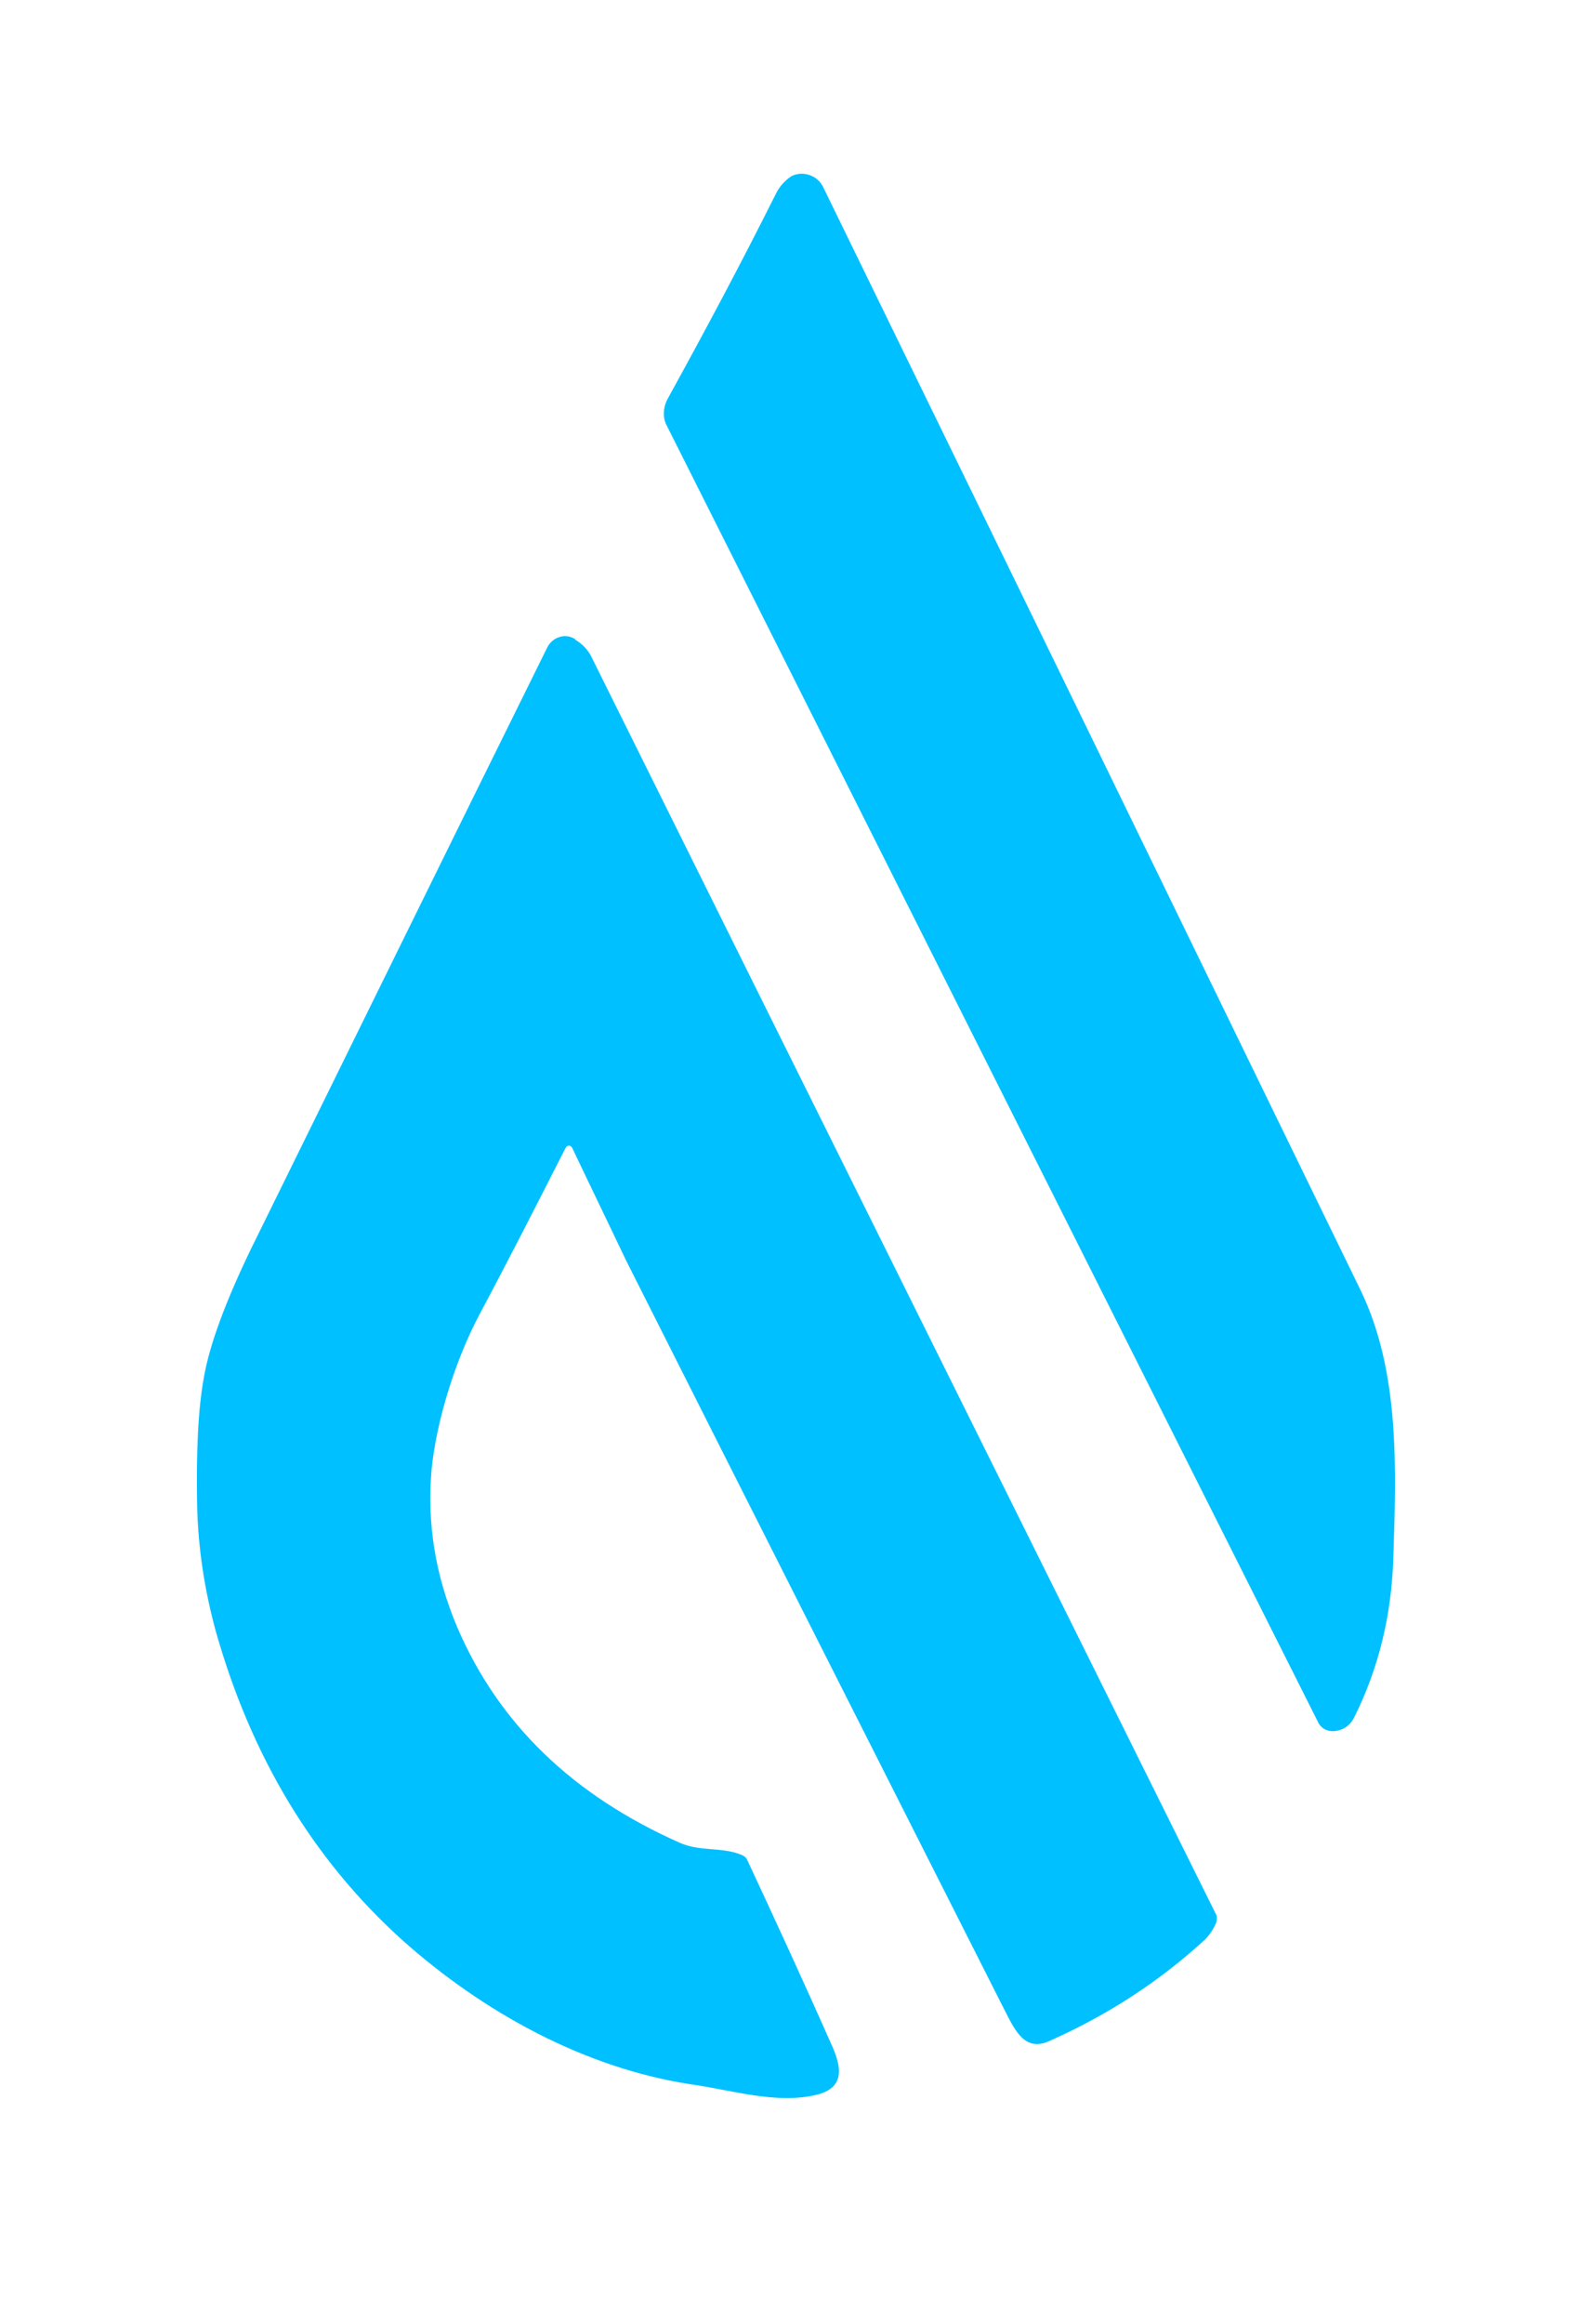 <?xml version="1.0" encoding="utf-8"?>
<!-- Generator: Adobe Illustrator 27.9.6, SVG Export Plug-In . SVG Version: 9.03 Build 54986)  -->
<svg version="1.1" id="Livello_1" xmlns="http://www.w3.org/2000/svg" xmlns:xlink="http://www.w3.org/1999/xlink" x="0px" y="0px"
	 viewBox="0 0 164.9 242.7" style="enable-background:new 0 0 164.9 242.7;" xml:space="preserve">
<style type="text/css">
	.st0{fill:#00C0FF;}
</style>
<path class="st0" d="M137.7,179.8l-68-135.3c-0.5-0.9-0.4-2,0.1-2.9c3.8-6.9,7.6-14,11.3-21.4c0.4-0.8,1-1.4,1.6-1.8
	c1.2-0.6,2.7-0.1,3.3,1.1c0,0,0,0,0,0c18.9,38.7,37.6,77.1,56.2,115.3c4.1,8.5,3.7,18.6,3.4,28c-0.2,5.9-1.5,11.4-4.1,16.6
	c-0.4,0.8-1.1,1.3-2,1.4C138.7,180.9,138,180.5,137.7,179.8z"/>
<path class="st0" d="M59.8,119.9c-0.1-0.2-0.3-0.3-0.5-0.2c-0.1,0-0.1,0.1-0.2,0.2c-2.9,5.7-5.9,11.6-9,17.4
	c-2.5,4.7-4.5,11.1-5,16.2c-0.5,5.6,0.4,11.1,2.7,16.5c4.3,10,12,17.5,23.3,22.5c2.1,0.9,4.3,0.4,6.3,1.2c0.3,0.1,0.6,0.3,0.7,0.6
	c2.8,6,5.8,12.5,8.9,19.5c1,2.3,1.2,4.3-1.7,5c-4.2,1-8.8-0.5-13.1-1.1c-11.1-1.7-21.7-7.5-30.2-15.1c-9.3-8.4-15.8-19.2-19.5-32.4
	c-1.1-4.1-1.8-8.4-1.9-13c-0.1-5.6,0.1-10,0.7-13.3c0.6-3.5,2.3-8,4.9-13.4c10.4-21.1,20.7-42.1,31-62.9c0.5-1,1.8-1.5,2.8-0.9
	c0,0,0.1,0,0.1,0.1c0.8,0.5,1.4,1.1,1.8,2c21.5,43.3,43.2,86.9,65.1,131c0.2,0.3,0.2,0.6,0.1,1c-0.3,0.7-0.7,1.3-1.2,1.8
	c-4.8,4.4-10.2,7.9-16.3,10.6c-2.7,1.2-3.7-1.5-4.9-3.8c-13.1-25.9-26.2-51.8-39.3-77.8C63.5,127.6,61.6,123.7,59.8,119.9z"/>
</svg>

